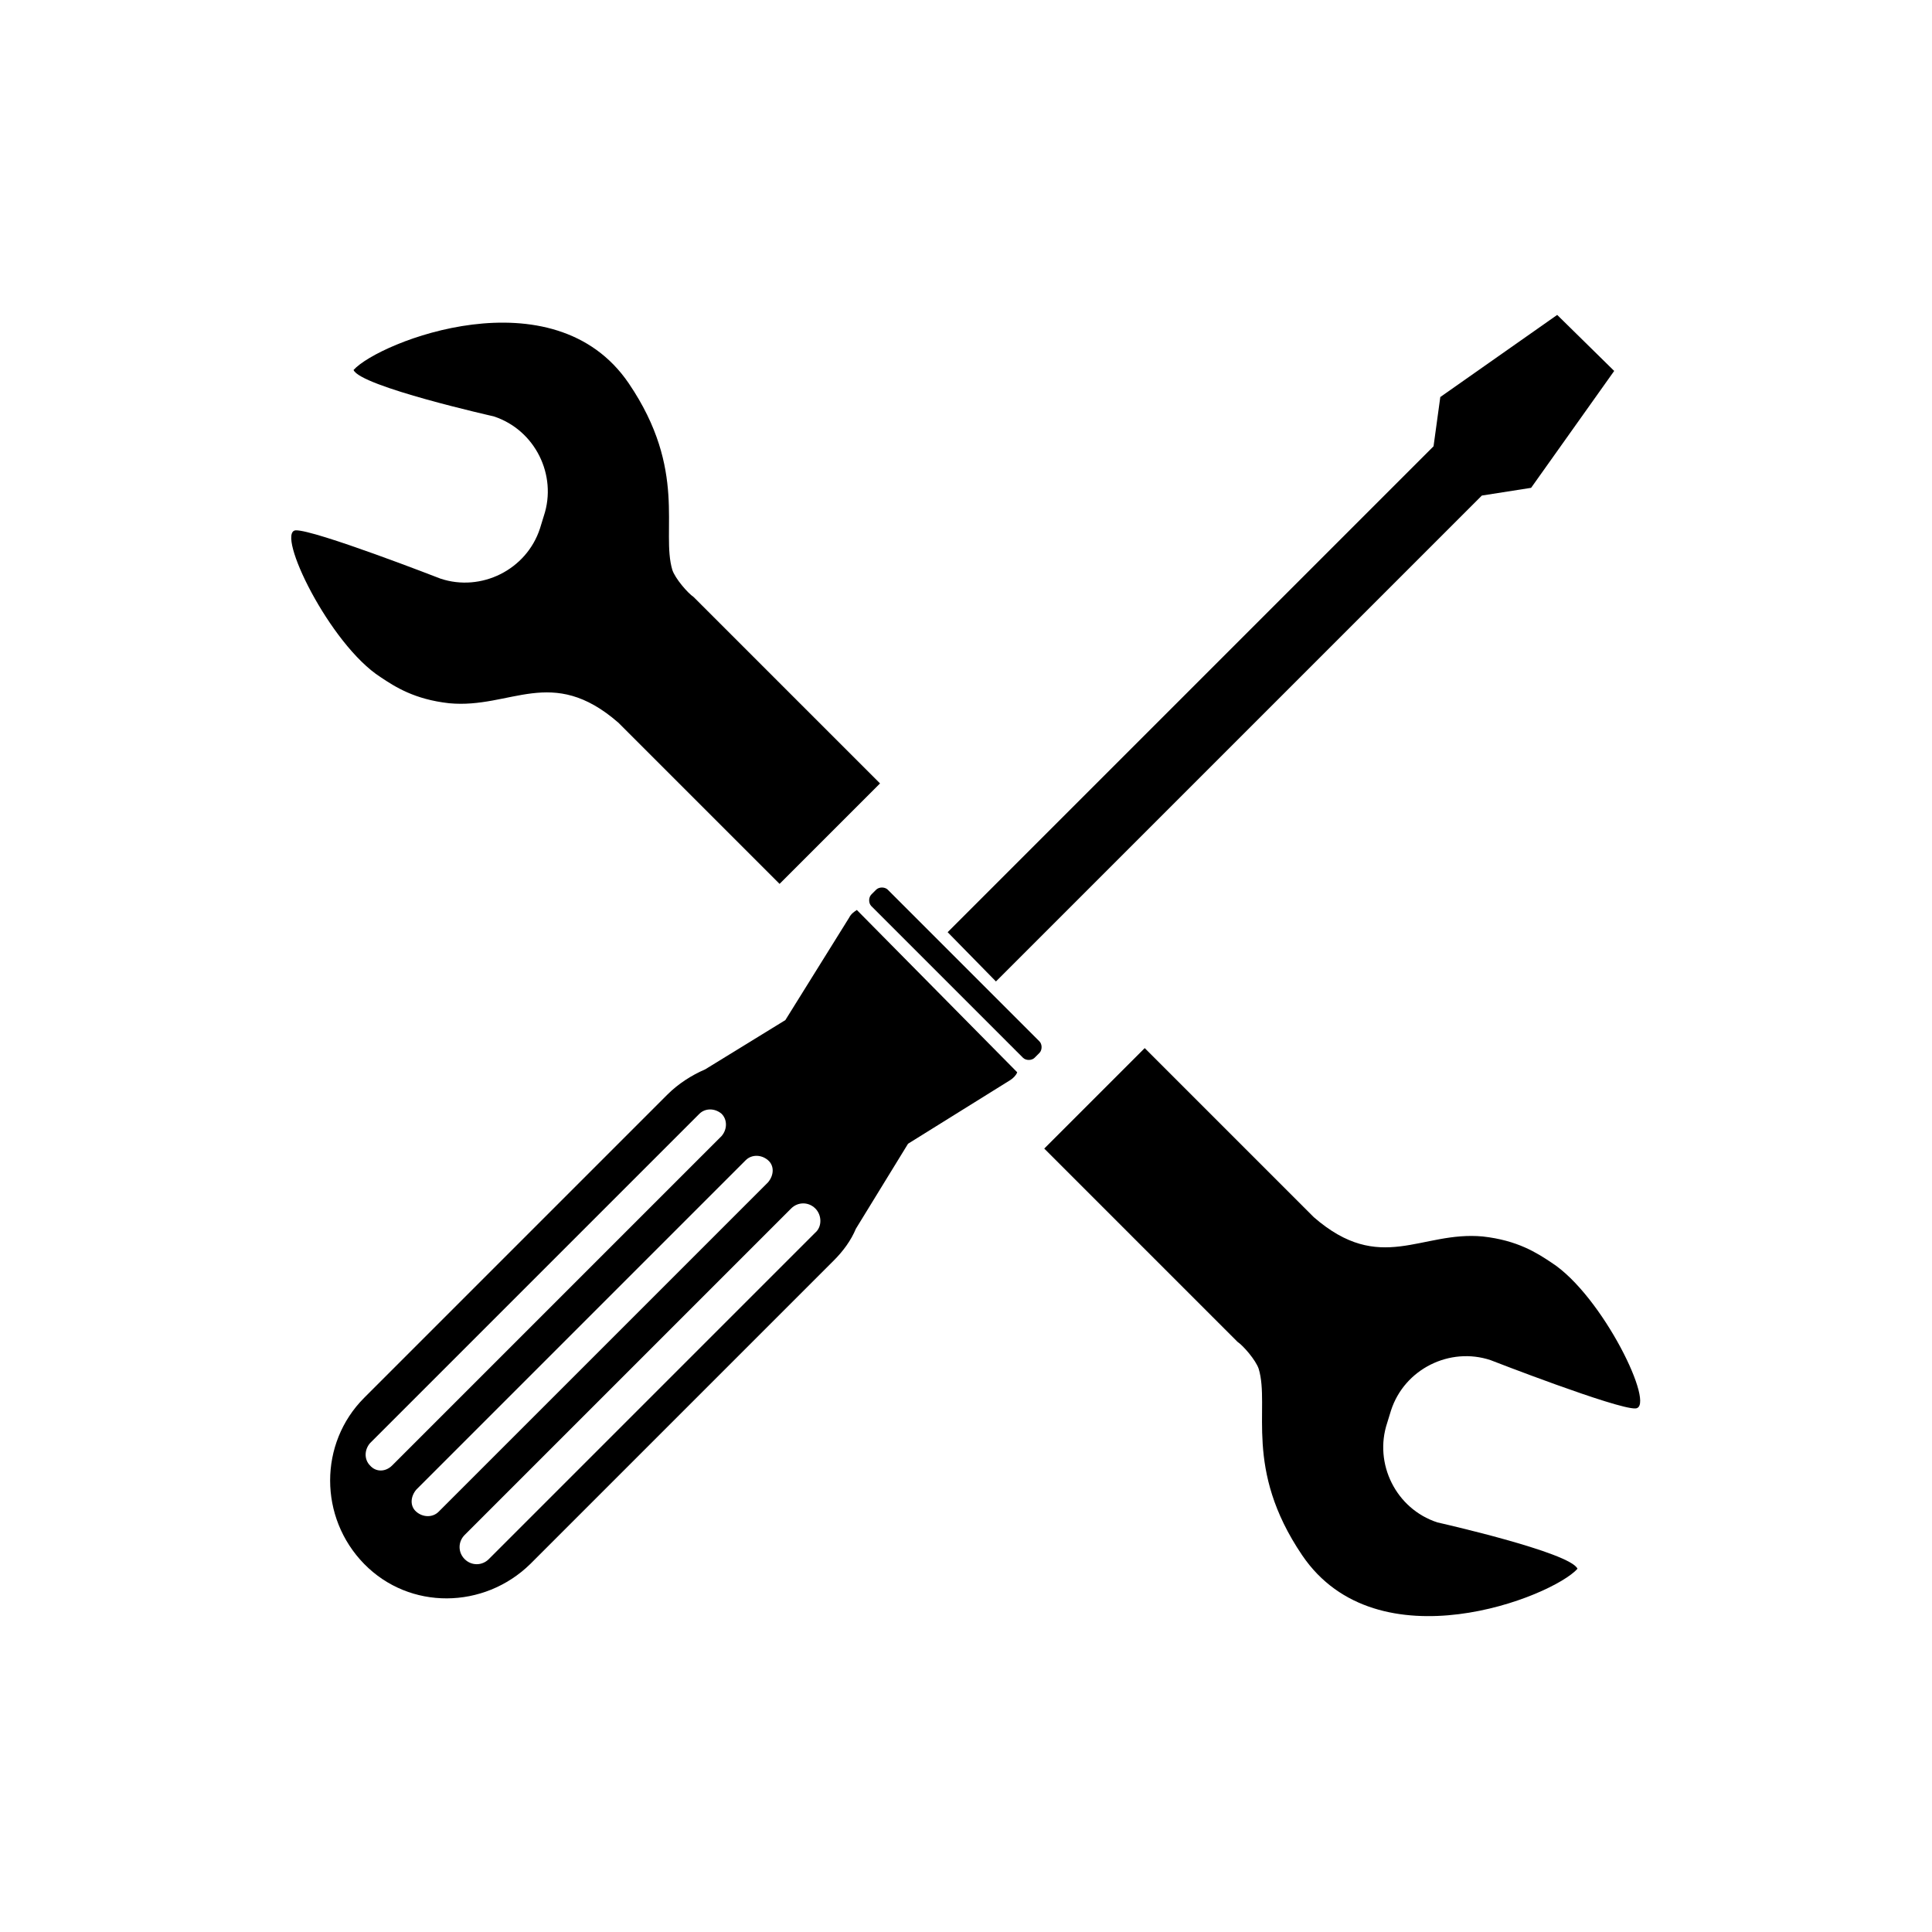 <?xml version="1.0" encoding="utf-8"?>
<!-- Generator: Adobe Illustrator 28.0.0, SVG Export Plug-In . SVG Version: 6.00 Build 0)  -->
<svg version="1.1" id="eis-hwg-pikto" xmlns="http://www.w3.org/2000/svg" xmlns:xlink="http://www.w3.org/1999/xlink" x="0px" y="0px"
	 viewBox="0 0 200 200" style="enable-background:new 0 0 200 200;" xml:space="preserve">
<path d="M160.6,130.7c-1.5-1-3.5-2.3-7.1-2.7c-6.4-0.6-10.6,4-17.5-2c-0.4-0.4-0.7-0.7-1.1-1.1c-5.9-5.9-11.5-11.5-16.4-16.4
	l-10.4,10.4c6.1,6.1,13.1,13.1,19.1,19.1c0.3,0.3,0.6,0.6,0.9,0.9c0.6,0.4,1.9,1.9,2.2,2.8c1.2,4-1.6,10.3,4.5,19.3
	c7.8,11.5,25.9,4.3,28.5,1.4c-0.7-1.7-14.5-4.8-14.5-4.8c-4.3-1.4-6.6-6.1-5.2-10.3l0.4-1.3c1.4-4.3,6.1-6.6,10.3-5.2
	c0,0,13.1,5.1,15,5C171.5,145.7,165.9,134.1,160.6,130.7z"/>
<path d="M39.4,70.1c1.5,1,3.5,2.3,7.1,2.7c6.4,0.6,10.6-4,17.5,2c0.4,0.4,0.7,0.7,1.1,1.1c5.6,5.6,10.9,10.9,15.6,15.6l10.4-10.4
	c-5.9-5.9-12.6-12.6-18.4-18.4c-0.3-0.3-0.6-0.6-0.9-0.9c-0.6-0.4-1.9-1.9-2.2-2.8c-1.2-4,1.6-10.3-4.5-19.3
	c-7.8-11.5-25.9-4.3-28.5-1.4c0.7,1.7,14.5,4.8,14.5,4.8c4.3,1.4,6.6,6.1,5.2,10.3l-0.4,1.3c-1.4,4.3-6.1,6.6-10.3,5.2
	c0,0-13.1-5.1-15-5C28.5,55.1,34.1,66.7,39.4,70.1z"/>
<polygon points="153.4,51.3 158.5,50.5 167.1,38.4 161.2,32.6 149.1,41.1 148.4,46.2 98.1,96.5 103.1,101.6 "/>
<path d="M91.9,92.1c-0.3-0.3-0.9-0.3-1.2,0l-0.5,0.5c-0.3,0.3-0.3,0.9,0,1.2l15.7,15.7c0.3,0.3,0.9,0.3,1.2,0l0.5-0.5
	c0.3-0.3,0.3-0.9,0-1.2L91.9,92.1z"/>
<path d="M87.9,95l-6.6,10.6l-8.3,5.1c-1.4,0.6-2.8,1.5-3.9,2.6l-31.4,31.4c-4.7,4.7-4.7,12.4,0,17.2s12.4,4.7,17.2,0l31.4-31.4
	c1-1,1.8-2.1,2.3-3.3l5.4-8.8l10.6-6.6c0.3-0.2,0.6-0.5,0.7-0.8L88.7,94.2C88.4,94.4,88.1,94.6,87.9,95z M38.3,151.7
	c-0.6-0.6-0.6-1.6,0-2.3l34.1-34.1c0.6-0.6,1.6-0.6,2.3,0l0,0c0.6,0.6,0.6,1.6,0,2.3l-34.1,34.1C39.9,152.4,38.9,152.4,38.3,151.7z
	 M45.4,156.5c-0.6,0.6-1.6,0.6-2.3,0s-0.6-1.6,0-2.3l34.1-34.1c0.6-0.6,1.6-0.6,2.3,0s0.6,1.6,0,2.3L45.4,156.5z M84.4,127.6
	l-33.8,33.8c-0.7,0.7-1.8,0.7-2.5,0s-0.7-1.8,0-2.5l33.8-33.8c0.7-0.7,1.8-0.7,2.5,0l0,0C85.1,125.8,85.1,127,84.4,127.6z"/>
</svg>
